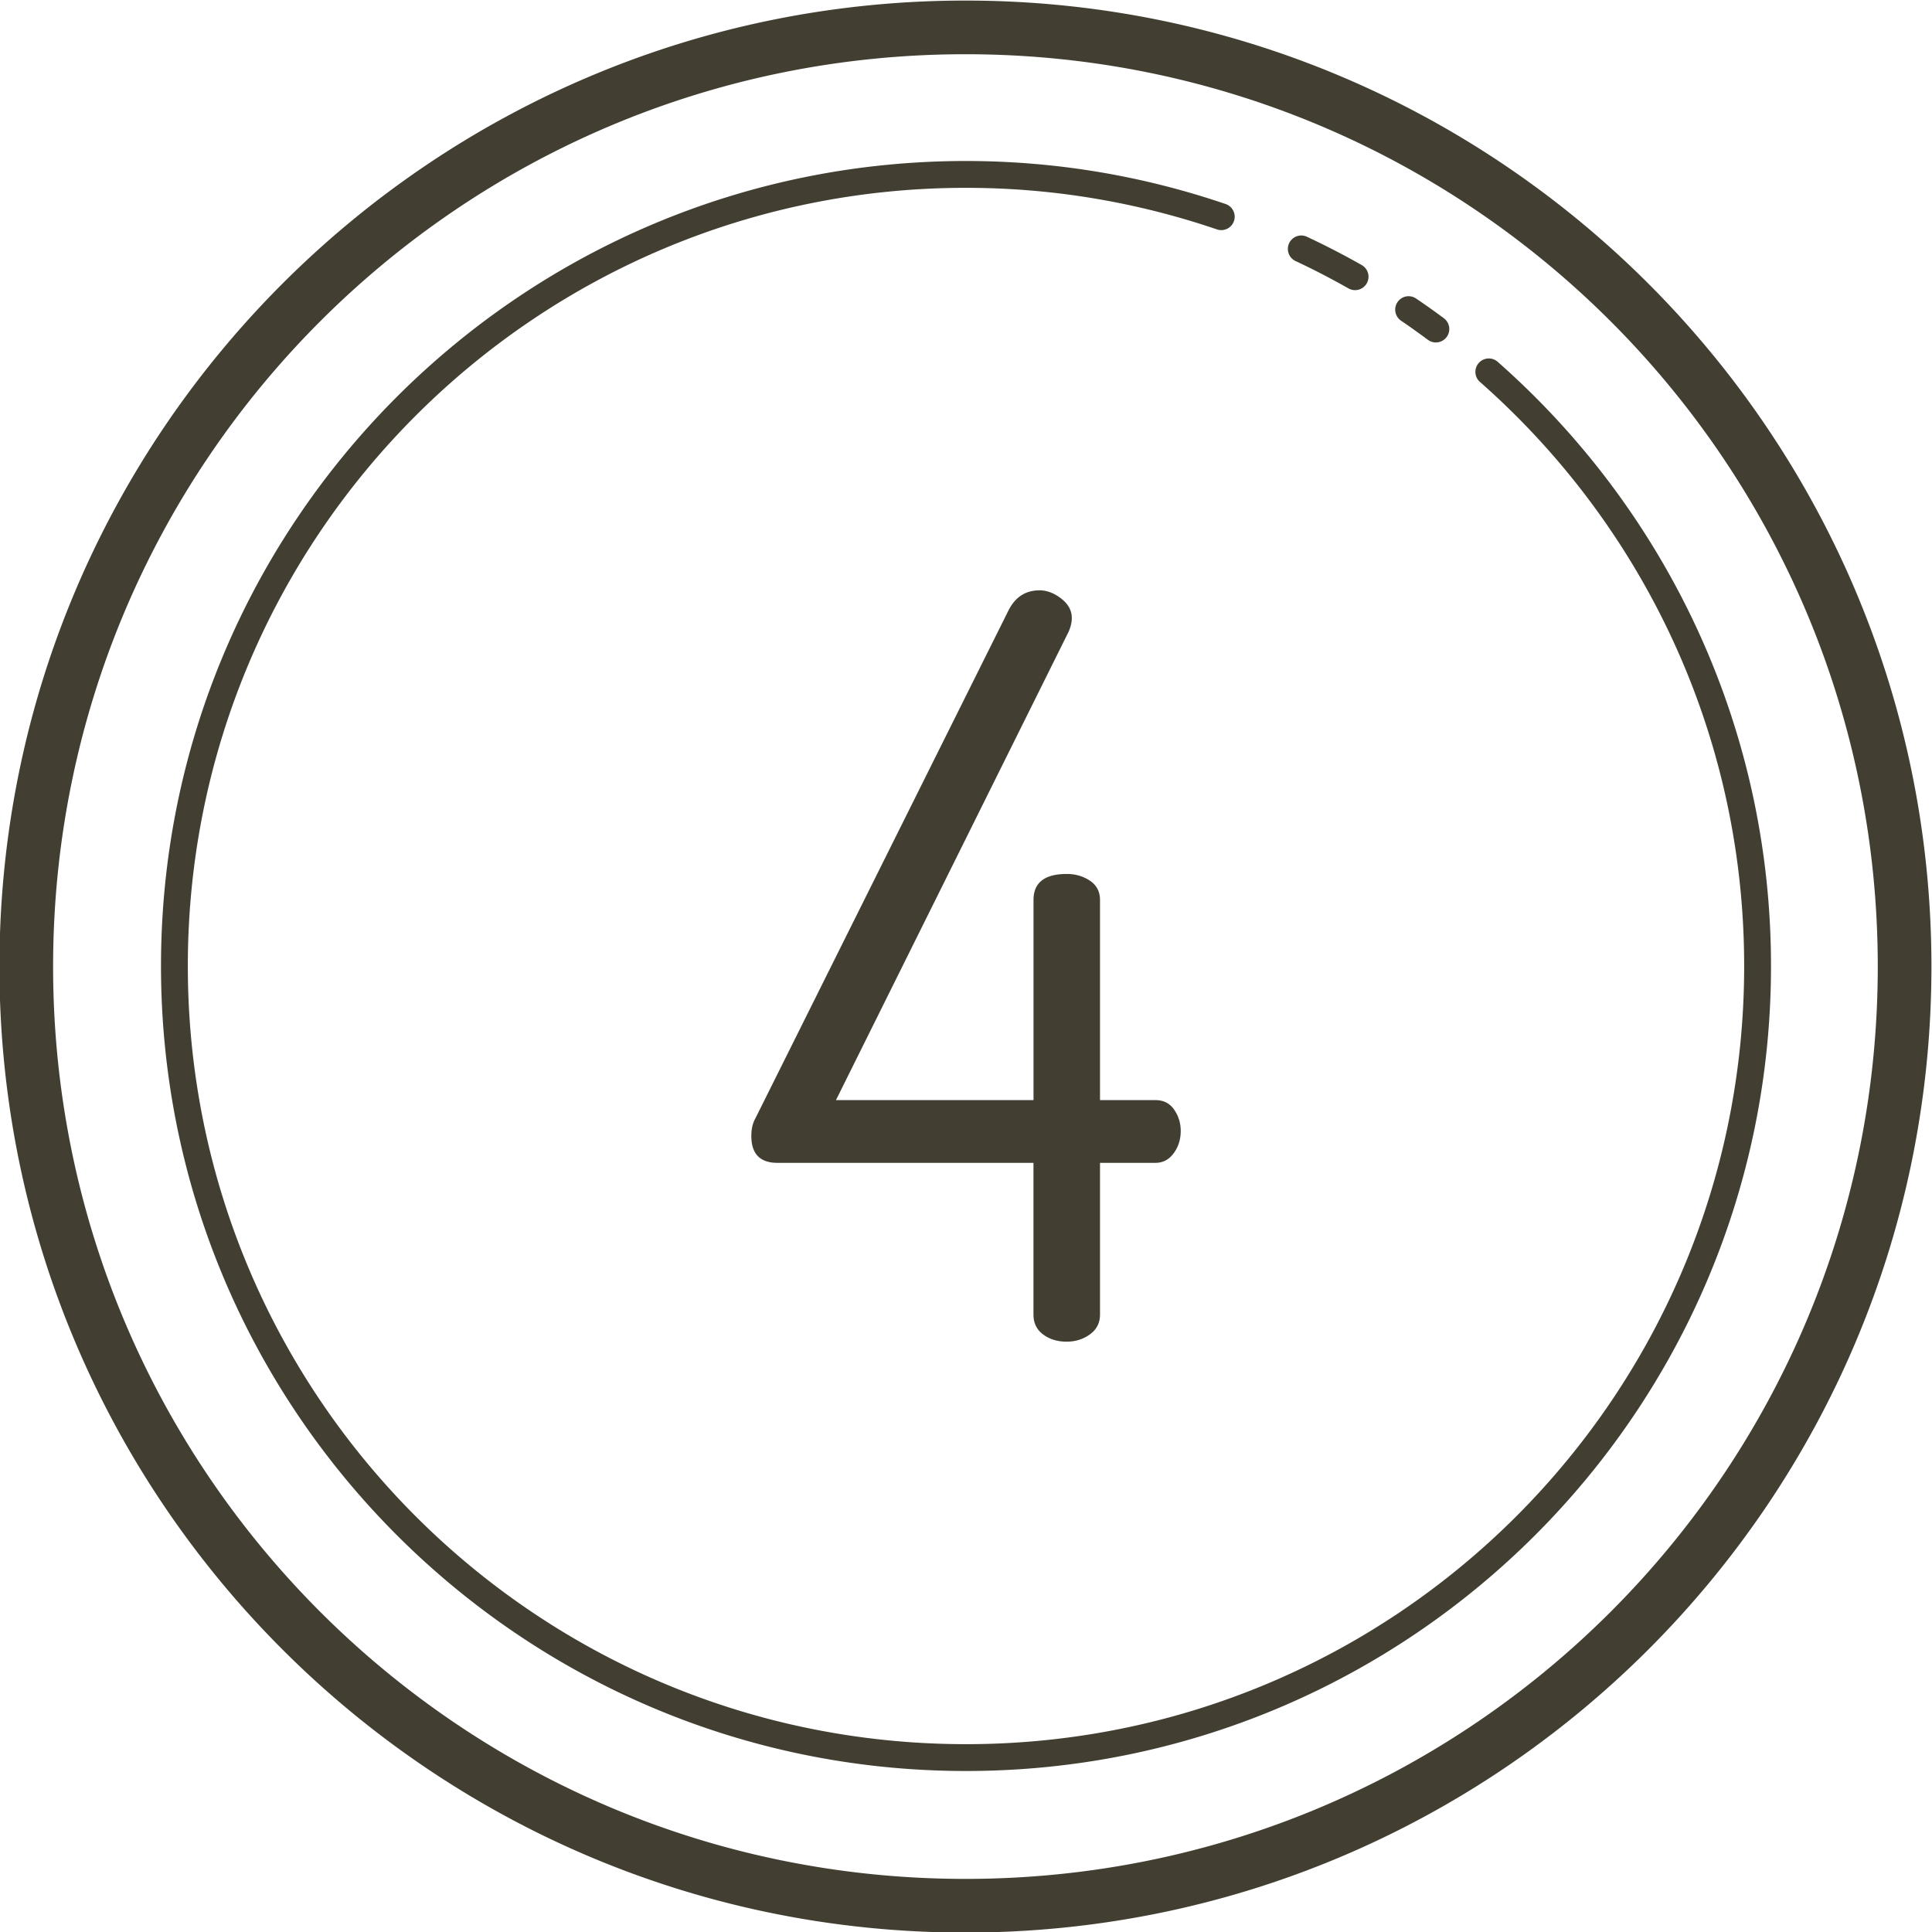 <?xml version="1.0" encoding="UTF-8" standalone="no"?><svg xmlns="http://www.w3.org/2000/svg" xmlns:xlink="http://www.w3.org/1999/xlink" fill="#423f32" height="72" preserveAspectRatio="xMidYMid meet" version="1" viewBox="14.0 14.0 72.0 72.0" width="72" zoomAndPan="magnify"><g id="change1_1"><path d="M 49.979 14.021 C 30.108 14.021 13.979 30.151 13.979 50.021 C 13.979 69.892 30.108 86.021 49.979 86.021 C 69.849 86.021 85.979 69.892 85.979 50.021 C 85.979 30.151 69.849 14.021 49.979 14.021 z M 49.979 16.021 C 68.768 16.021 83.979 31.232 83.979 50.021 C 83.979 68.811 68.768 84.021 49.979 84.021 C 31.189 84.021 15.979 68.811 15.979 50.021 C 15.979 31.232 31.189 16.021 49.979 16.021 z M 50 20 C 33.438 20 20 33.438 20 50 C 20 66.562 33.438 80 50 80 C 66.562 80 80 66.562 80 50 C 80 41.039 76.062 32.995 69.83 27.498 A 0.5 0.5 0 1 0 69.17 28.248 C 75.196 33.563 79 41.331 79 50 C 79 66.022 66.022 79 50 79 C 33.978 79 21 66.022 21 50 C 21 33.978 33.978 21 50 21 C 53.269 21 56.408 21.548 59.34 22.545 A 0.5 0.5 0 1 0 59.66 21.598 C 56.628 20.567 53.381 20 50 20 z M 62.469 22.777 A 0.5 0.5 0 0 0 62.289 23.732 C 62.959 24.046 63.612 24.385 64.254 24.748 A 0.5 0.5 0 1 0 64.746 23.877 C 64.084 23.502 63.405 23.151 62.711 22.826 A 0.5 0.5 0 0 0 62.469 22.777 z M 66.498 25.039 A 0.5 0.5 0 0 0 66.221 25.957 C 66.551 26.18 66.877 26.416 67.203 26.656 A 0.5 0.5 0 1 0 67.797 25.852 C 67.465 25.606 67.127 25.363 66.779 25.129 A 0.5 0.5 0 0 0 66.498 25.039 z M 52.742 36 C 52.216 36 51.826 36.255 51.576 36.764 L 42.148 55.684 C 42.048 55.862 42 56.079 42 56.334 C 42 57.003 42.326 57.336 42.975 57.336 L 52.514 57.336 L 52.514 62.992 C 52.514 63.302 52.632 63.549 52.871 63.729 C 53.11 63.909 53.403 64 53.754 64 C 54.079 64 54.367 63.909 54.617 63.729 C 54.867 63.548 54.994 63.302 54.994 62.992 L 54.994 57.336 L 57.061 57.336 C 57.338 57.336 57.56 57.218 57.736 56.984 C 57.911 56.749 58.002 56.471 58.002 56.148 C 58.002 55.851 57.919 55.586 57.756 55.352 C 57.594 55.117 57.362 54.998 57.061 54.998 L 54.994 54.998 L 54.994 47.537 C 54.994 47.228 54.869 46.989 54.619 46.822 C 54.369 46.654 54.081 46.57 53.756 46.57 C 52.93 46.57 52.516 46.893 52.516 47.537 L 52.516 54.998 L 45.154 54.998 L 53.83 37.531 C 53.905 37.353 53.943 37.186 53.943 37.033 C 53.943 36.753 53.812 36.512 53.549 36.307 C 53.287 36.104 53.017 36 52.742 36 z" fill="inherit"/></g></svg>